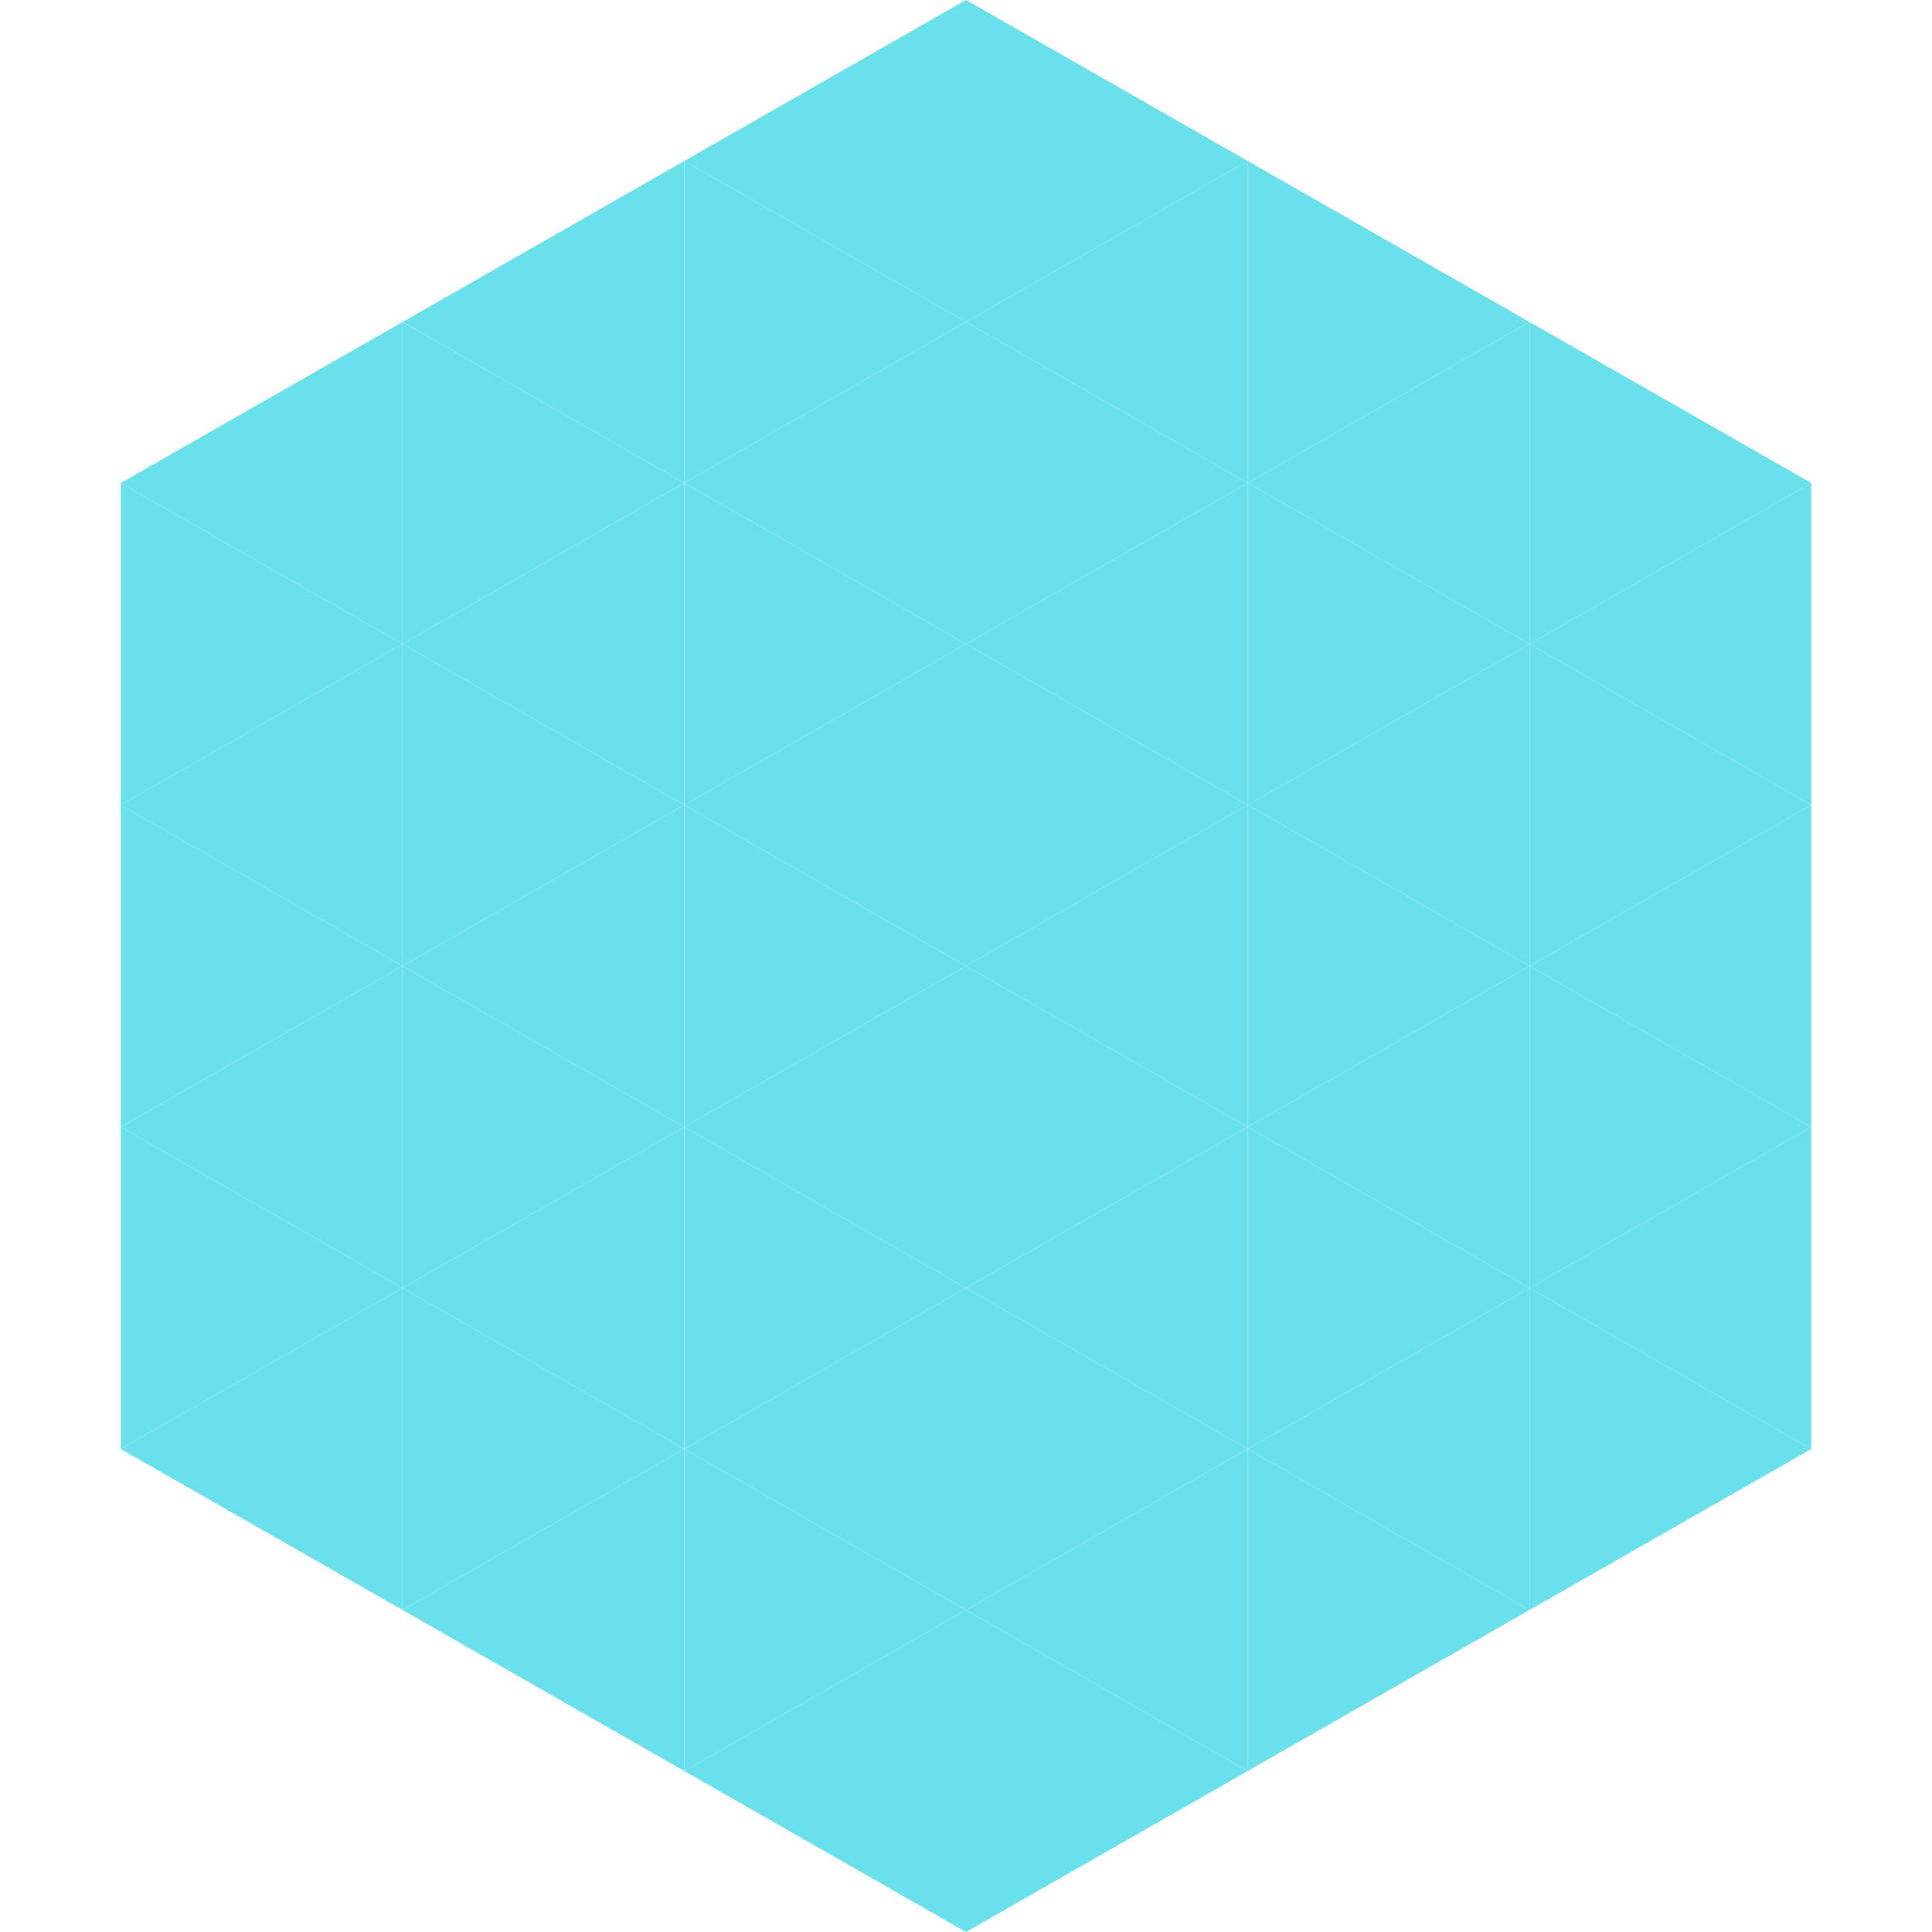 <?xml version="1.0"?>
<!-- Generated by SVGo -->
<svg width="240" height="240"
     xmlns="http://www.w3.org/2000/svg"
     xmlns:xlink="http://www.w3.org/1999/xlink">
<polygon points="50,40 15,60 50,80" style="fill:rgb(106,224,237)" />
<polygon points="190,40 225,60 190,80" style="fill:rgb(106,224,237)" />
<polygon points="15,60 50,80 15,100" style="fill:rgb(106,224,237)" />
<polygon points="225,60 190,80 225,100" style="fill:rgb(106,224,237)" />
<polygon points="50,80 15,100 50,120" style="fill:rgb(106,224,237)" />
<polygon points="190,80 225,100 190,120" style="fill:rgb(106,224,237)" />
<polygon points="15,100 50,120 15,140" style="fill:rgb(106,224,237)" />
<polygon points="225,100 190,120 225,140" style="fill:rgb(106,224,237)" />
<polygon points="50,120 15,140 50,160" style="fill:rgb(106,224,237)" />
<polygon points="190,120 225,140 190,160" style="fill:rgb(106,224,237)" />
<polygon points="15,140 50,160 15,180" style="fill:rgb(106,224,237)" />
<polygon points="225,140 190,160 225,180" style="fill:rgb(106,224,237)" />
<polygon points="50,160 15,180 50,200" style="fill:rgb(106,224,237)" />
<polygon points="190,160 225,180 190,200" style="fill:rgb(106,224,237)" />
<polygon points="15,180 50,200 15,220" style="fill:rgb(255,255,255); fill-opacity:0" />
<polygon points="225,180 190,200 225,220" style="fill:rgb(255,255,255); fill-opacity:0" />
<polygon points="50,0 85,20 50,40" style="fill:rgb(255,255,255); fill-opacity:0" />
<polygon points="190,0 155,20 190,40" style="fill:rgb(255,255,255); fill-opacity:0" />
<polygon points="85,20 50,40 85,60" style="fill:rgb(106,224,237)" />
<polygon points="155,20 190,40 155,60" style="fill:rgb(106,224,237)" />
<polygon points="50,40 85,60 50,80" style="fill:rgb(106,224,237)" />
<polygon points="190,40 155,60 190,80" style="fill:rgb(106,224,237)" />
<polygon points="85,60 50,80 85,100" style="fill:rgb(106,224,237)" />
<polygon points="155,60 190,80 155,100" style="fill:rgb(106,224,237)" />
<polygon points="50,80 85,100 50,120" style="fill:rgb(106,224,237)" />
<polygon points="190,80 155,100 190,120" style="fill:rgb(106,224,237)" />
<polygon points="85,100 50,120 85,140" style="fill:rgb(106,224,237)" />
<polygon points="155,100 190,120 155,140" style="fill:rgb(106,224,237)" />
<polygon points="50,120 85,140 50,160" style="fill:rgb(106,224,237)" />
<polygon points="190,120 155,140 190,160" style="fill:rgb(106,224,237)" />
<polygon points="85,140 50,160 85,180" style="fill:rgb(106,224,237)" />
<polygon points="155,140 190,160 155,180" style="fill:rgb(106,224,237)" />
<polygon points="50,160 85,180 50,200" style="fill:rgb(106,224,237)" />
<polygon points="190,160 155,180 190,200" style="fill:rgb(106,224,237)" />
<polygon points="85,180 50,200 85,220" style="fill:rgb(106,224,237)" />
<polygon points="155,180 190,200 155,220" style="fill:rgb(106,224,237)" />
<polygon points="120,0 85,20 120,40" style="fill:rgb(106,224,237)" />
<polygon points="120,0 155,20 120,40" style="fill:rgb(106,224,237)" />
<polygon points="85,20 120,40 85,60" style="fill:rgb(106,224,237)" />
<polygon points="155,20 120,40 155,60" style="fill:rgb(106,224,237)" />
<polygon points="120,40 85,60 120,80" style="fill:rgb(106,224,237)" />
<polygon points="120,40 155,60 120,80" style="fill:rgb(106,224,237)" />
<polygon points="85,60 120,80 85,100" style="fill:rgb(106,224,237)" />
<polygon points="155,60 120,80 155,100" style="fill:rgb(106,224,237)" />
<polygon points="120,80 85,100 120,120" style="fill:rgb(106,224,237)" />
<polygon points="120,80 155,100 120,120" style="fill:rgb(106,224,237)" />
<polygon points="85,100 120,120 85,140" style="fill:rgb(106,224,237)" />
<polygon points="155,100 120,120 155,140" style="fill:rgb(106,224,237)" />
<polygon points="120,120 85,140 120,160" style="fill:rgb(106,224,237)" />
<polygon points="120,120 155,140 120,160" style="fill:rgb(106,224,237)" />
<polygon points="85,140 120,160 85,180" style="fill:rgb(106,224,237)" />
<polygon points="155,140 120,160 155,180" style="fill:rgb(106,224,237)" />
<polygon points="120,160 85,180 120,200" style="fill:rgb(106,224,237)" />
<polygon points="120,160 155,180 120,200" style="fill:rgb(106,224,237)" />
<polygon points="85,180 120,200 85,220" style="fill:rgb(106,224,237)" />
<polygon points="155,180 120,200 155,220" style="fill:rgb(106,224,237)" />
<polygon points="120,200 85,220 120,240" style="fill:rgb(106,224,237)" />
<polygon points="120,200 155,220 120,240" style="fill:rgb(106,224,237)" />
<polygon points="85,220 120,240 85,260" style="fill:rgb(255,255,255); fill-opacity:0" />
<polygon points="155,220 120,240 155,260" style="fill:rgb(255,255,255); fill-opacity:0" />
</svg>
